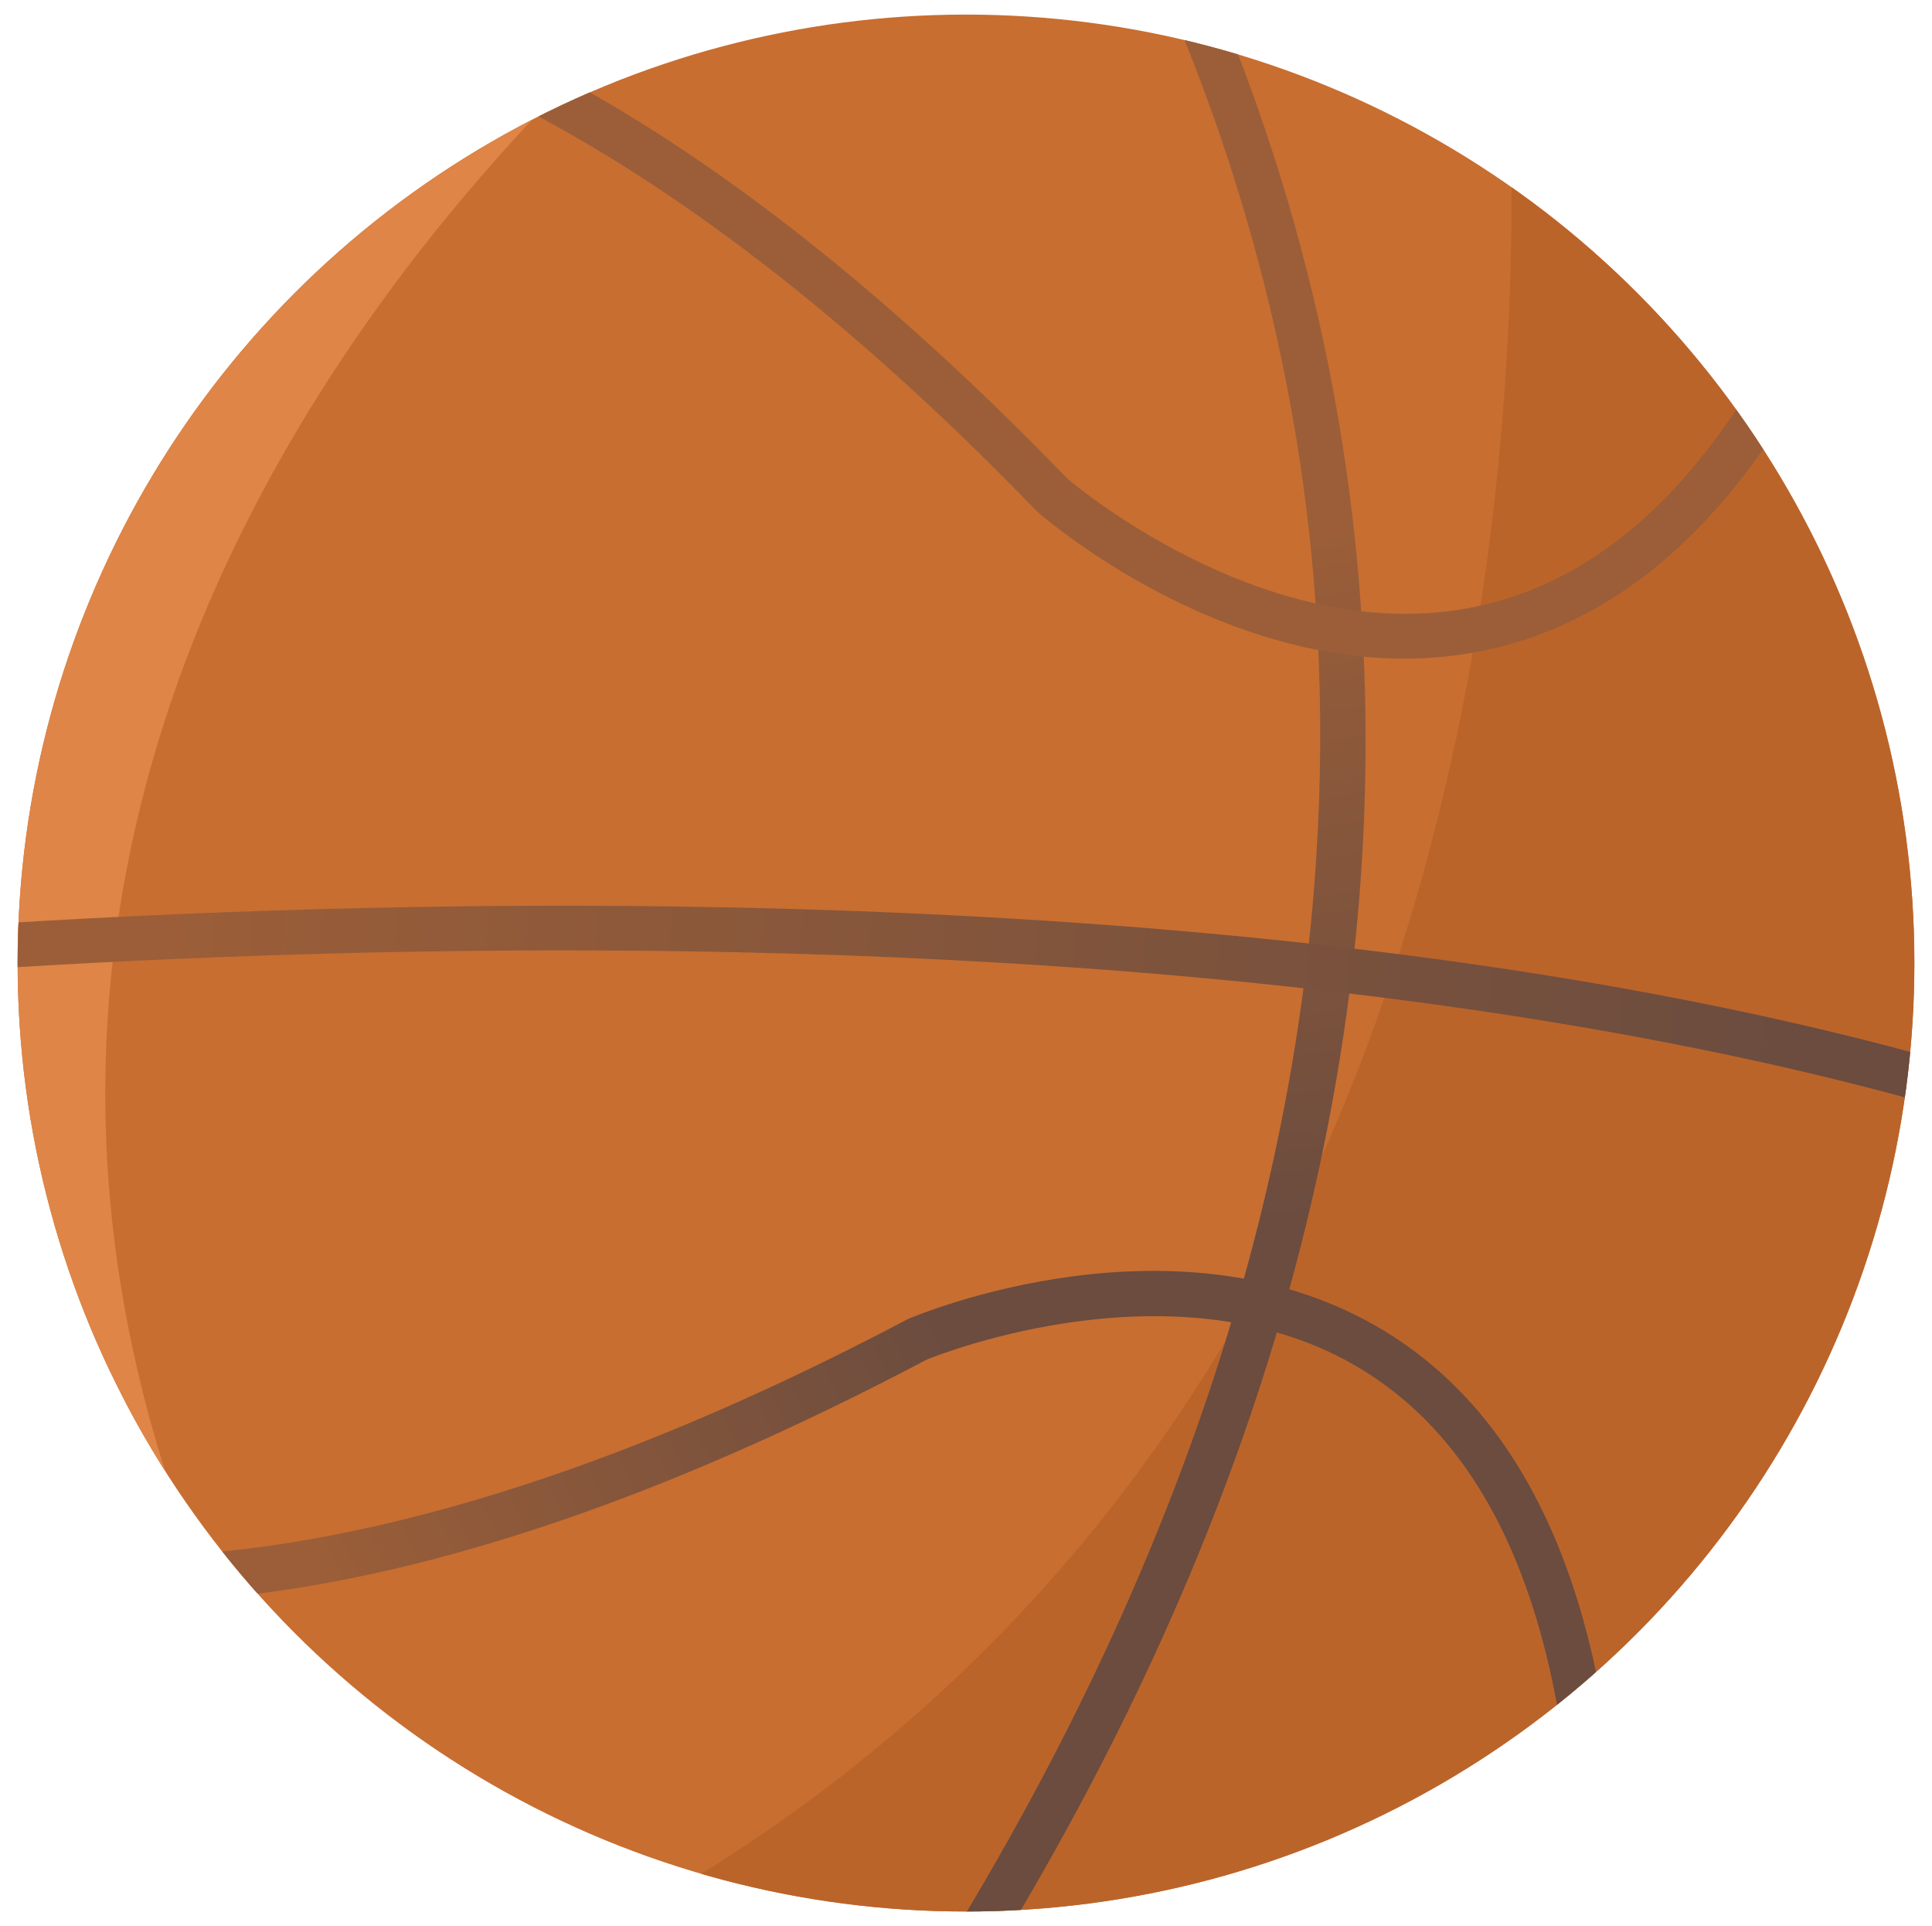 <?xml version="1.0" encoding="UTF-8"?>
<svg id="a" data-name="Ebene 1" xmlns="http://www.w3.org/2000/svg" width="76.08" height="75.84" xmlns:xlink="http://www.w3.org/1999/xlink" viewBox="0 0 76.08 75.84">
  <defs>
    <style>
      .m {
        fill: none;
      }

      .n {
        fill: url(#j);
      }

      .o {
        fill: url(#h);
      }

      .p {
        fill: url(#l);
      }

      .q {
        fill: url(#f);
      }

      .r {
        fill: #bb642a;
      }

      .s {
        fill: #df8547;
      }

      .t {
        fill: #c86e31;
      }

      .u {
        clip-path: url(#k);
      }

      .v {
        clip-path: url(#e);
      }

      .w {
        clip-path: url(#d);
      }

      .x {
        clip-path: url(#g);
      }

      .y {
        clip-path: url(#i);
      }

      .z {
        clip-path: url(#c);
      }
    </style>
    <clipPath id="c">
      <circle class="m" cx="38.04" cy="37.92" r="37.346"/>
    </clipPath>
    <clipPath id="d">
      <circle class="m" cx="38.04" cy="37.92" r="37.346"/>
    </clipPath>
    <clipPath id="e">
      <circle class="m" cx="38.04" cy="37.92" r="37.346"/>
    </clipPath>
    <linearGradient id="f" data-name="Unbenannter Verlauf 7" x1="35.992" y1="1.435" x2="46.998" y2="36.353" gradientTransform="translate(-7.924 7.776) rotate(9.073)" gradientUnits="userSpaceOnUse">
      <stop offset=".261" stop-color="#9b5e38"/>
      <stop offset="1" stop-color="#6b4c3f"/>
    </linearGradient>
    <clipPath id="g">
      <circle class="m" cx="38.04" cy="37.92" r="37.346"/>
    </clipPath>
    <linearGradient id="h" data-name="Unbenannter Verlauf 7" x1="-3.523" y1="32.569" x2="83.725" y2="24.457" xlink:href="#f"/>
    <clipPath id="i">
      <circle class="m" cx="38.04" cy="37.92" r="37.346"/>
    </clipPath>
    <linearGradient id="j" data-name="Unbenannter Verlauf 7" x1="46.977" y1="-1.896" x2="169.19" y2="-3.034" xlink:href="#f"/>
    <clipPath id="k">
      <circle class="m" cx="38.04" cy="37.92" r="37.346"/>
    </clipPath>
    <linearGradient id="l" data-name="Unbenannter Verlauf 7" x1="23.755" y1="59.419" x2="53.17" y2="38.734" xlink:href="#f"/>
  </defs>
  <g>
    <circle id="b" data-name="SVGID" class="t" cx="38.04" cy="37.92" r="37.346"/>
    <g class="z">
      <path class="r" d="M58.605-6.147S72.446,76.038-7.307,85.059l87.852-4.654L88.402,2.344l-29.798-8.491Z"/>
    </g>
  </g>
  <g class="w">
    <path class="s" d="M32.457-5.399S-16.666,27.197,14.502,74.298L-12.424,20.545,32.457-5.399Z"/>
  </g>
  <g>
    <g class="v">
      <path class="q" d="M16.287,105.102c-.173-.028-.34-.107-.475-.24-.347-.339-.353-.896-.014-1.243C50.861,67.772,54.301,36.759,51.013,17.054c-3.564-21.354-15.572-34.435-15.692-34.565-.331-.355-.312-.911.043-1.242.354-.331.911-.312,1.242.042.124.133,12.452,13.536,16.126,35.382,2.157,12.825.965,26.015-3.542,39.205-5.617,16.437-16.428,32.914-32.135,48.971-.207.212-.496.297-.768.253Z"/>
    </g>
    <g class="x">
      <path class="o" d="M-12.801,39.155c-.379-.061-.688-.367-.734-.767-.056-.482.29-.918.772-.974.2-.023,20.252-2.306,43.949-1.624,13.933.401,26.388,1.732,37.019,3.958,13.353,2.795,23.869,7.022,31.257,12.563.388.291.467.842.176,1.231-.291.388-.842.466-1.231.176-16.312-12.235-45.586-15.546-67.271-16.17-23.571-.678-43.497,1.59-43.696,1.613-.082.009-.163.007-.24-.005Z"/>
    </g>
    <g class="y">
      <path class="n" d="M52.557,25.712c-6.463-1.031-11.44-5.329-11.71-5.566l-.053-.05C28.135,6.997,15.837.05,5.219.004-3.488-.034-8.088,4.543-8.133,4.589c-.34.346-.897.351-1.243.011-.346-.341-.351-.897-.011-1.243.207-.21,5.173-5.151,14.614-5.111,11.249.049,23.632,6.979,36.804,20.6.494.419,8.298,6.896,16.428,4.965,5.544-1.317,10.075-6.215,13.465-14.559.183-.45.697-.666,1.145-.484.45.183.666.696.484,1.145-3.619,8.906-8.565,14.158-14.699,15.61-2.176.515-4.308.507-6.296.189Z"/>
    </g>
    <g class="u">
      <path class="p" d="M-.54,62.688c-1.508-.241-2.96-.587-4.358-1.038-8.984-2.902-12.164-9.143-12.295-9.408-.216-.435-.038-.962.397-1.178.435-.215.962-.038,1.177.396.051.101,3.064,5.891,11.32,8.536,10.095,3.233,23.928.454,40.004-8.034l.066-.031c.432-.184,10.679-4.462,18.785.499,5.377,3.29,8.441,9.821,9.106,19.411.034.484-.332.904-.816.938-.483.034-.904-.332-.938-.816-.623-8.985-3.403-15.05-8.261-18.028-7.121-4.365-16.552-.645-17.157-.399-14.569,7.686-26.999,10.754-37.031,9.152Z"/>
    </g>
  </g>
</svg>